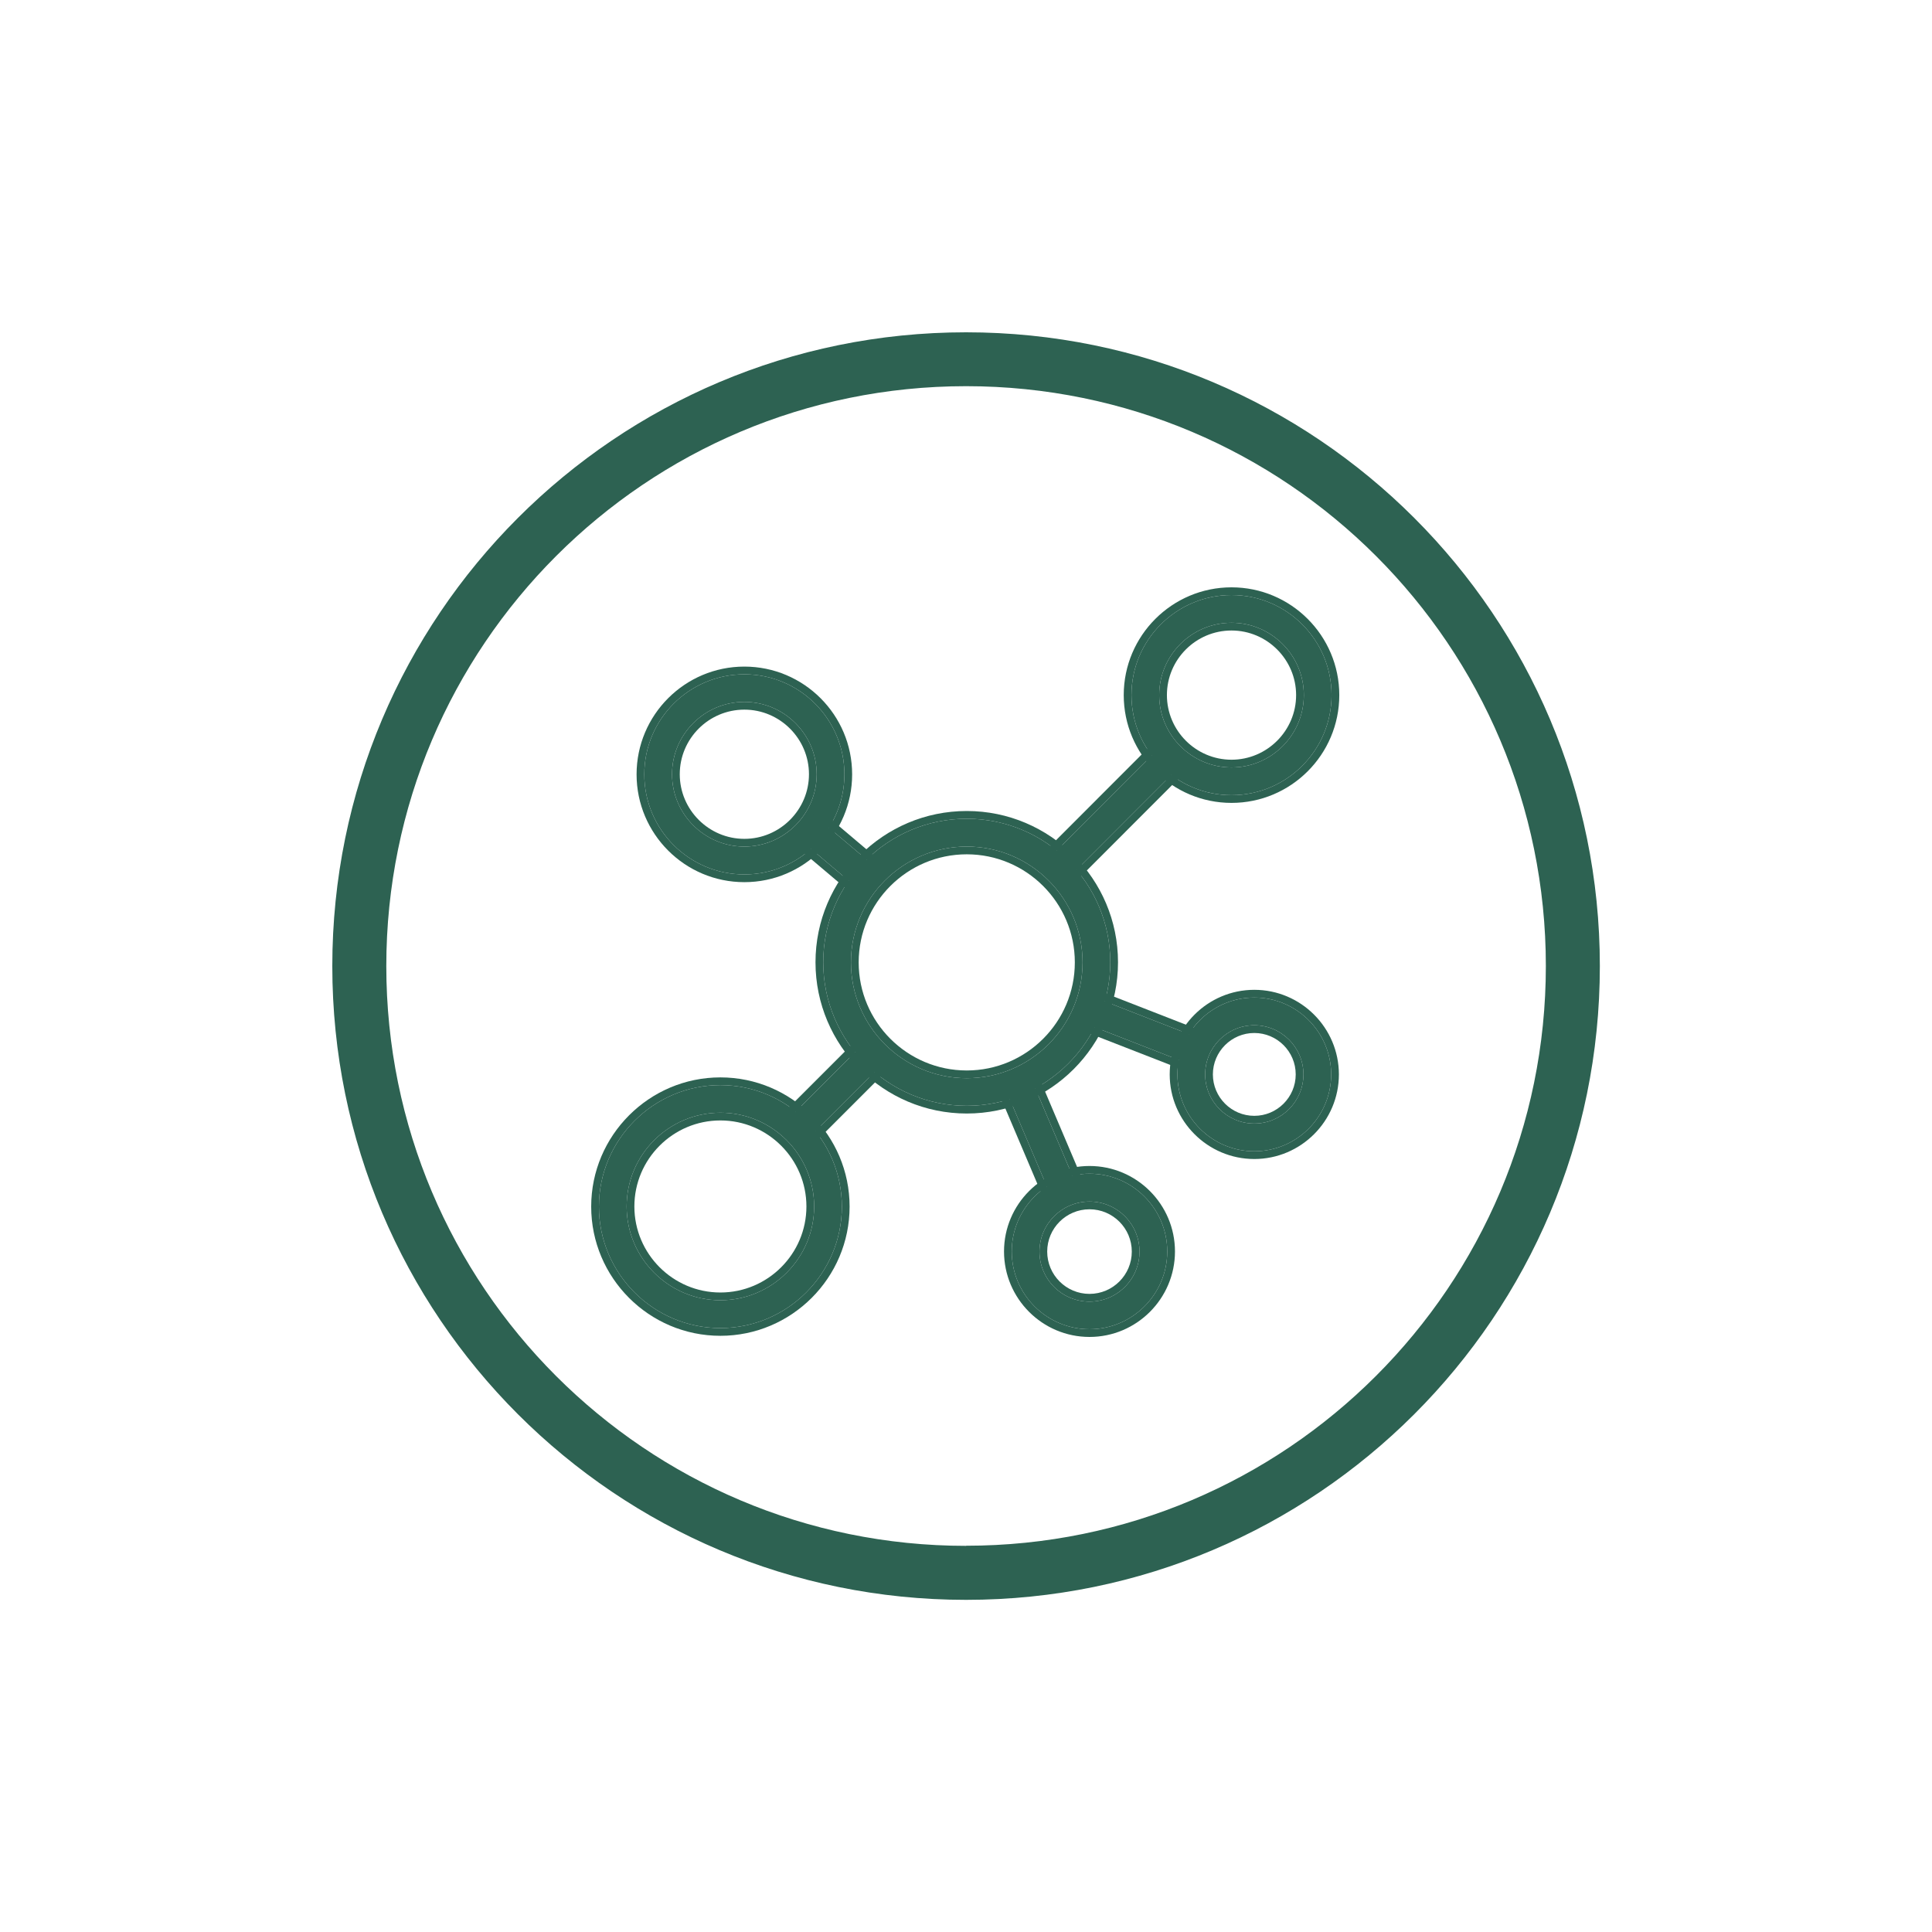 <svg xmlns="http://www.w3.org/2000/svg" fill="none" viewBox="0 0 500 500" height="500" width="500">
<path fill="#2D6252" d="M250.02 86C159.427 86 86 159.427 86 250.02C86 340.614 159.427 414.04 250.02 414.04C340.614 414.04 414.04 340.614 414.04 250.02C414.04 159.427 340.614 86 250.02 86ZM250.02 400.065C167.137 400.065 99.975 332.873 99.975 250.02C99.975 167.167 167.137 99.944 250.02 99.944C332.903 99.944 400.065 167.137 400.065 249.99C400.065 332.843 332.873 400.035 250.02 400.035V400.065Z"></path>
<path fill="#2D6252" d="M250.195 286.178C229.715 286.178 213.051 269.513 213.051 249.033C213.051 228.552 229.715 211.887 250.195 211.887C270.675 211.887 287.34 228.552 287.34 249.033C287.34 269.513 270.675 286.178 250.195 286.178ZM250.195 219.095C233.661 219.095 220.225 232.531 220.225 249.065C220.225 265.6 233.661 279.036 250.195 279.036C266.729 279.036 280.165 265.6 280.165 249.065C280.165 232.531 266.729 219.095 250.195 219.095Z"></path>
<path fill="#2D6252" d="M250.195 288.178C228.611 288.178 211.051 270.618 211.051 249.033C211.051 227.448 228.611 209.887 250.195 209.887C271.78 209.887 289.34 227.448 289.34 249.033C289.34 270.618 271.78 288.178 250.195 288.178ZM250.195 221.095C234.766 221.095 222.225 233.635 222.225 249.065C222.225 264.495 234.766 277.036 250.195 277.036C265.625 277.036 278.165 264.495 278.165 249.065C278.165 233.635 265.625 221.095 250.195 221.095ZM213.051 249.033C213.051 269.513 229.715 286.178 250.195 286.178C270.675 286.178 287.34 269.513 287.34 249.033C287.34 228.552 270.675 211.887 250.195 211.887C229.715 211.887 213.051 228.552 213.051 249.033ZM220.225 249.065C220.225 232.531 233.661 219.095 250.195 219.095C266.729 219.095 280.165 232.531 280.165 249.065C280.165 265.6 266.729 279.036 250.195 279.036C233.661 279.036 220.225 265.6 220.225 249.065Z" clip-rule="evenodd" fill-rule="evenodd"></path>
<path fill="#2D6252" d="M192.64 226.302C178.356 226.302 166.746 214.692 166.746 200.407C166.746 186.123 178.356 174.513 192.64 174.513C206.923 174.513 218.533 186.123 218.533 200.407C218.533 214.692 206.923 226.302 192.64 226.302ZM192.64 181.655C182.302 181.655 173.921 190.069 173.921 200.375C173.921 210.68 182.334 219.094 192.64 219.094C202.945 219.094 211.359 210.68 211.359 200.375C211.359 190.069 202.945 181.655 192.64 181.655Z"></path>
<path fill="#2D6252" d="M192.64 228.302C177.251 228.302 164.746 215.796 164.746 200.407C164.746 185.019 177.251 172.513 192.64 172.513C208.028 172.513 220.533 185.019 220.533 200.407C220.533 215.796 208.028 228.302 192.64 228.302ZM192.64 183.655C183.409 183.655 175.921 191.172 175.921 200.375C175.921 209.576 183.439 217.094 192.64 217.094C201.84 217.094 209.359 209.576 209.359 200.375C209.359 191.174 201.84 183.655 192.64 183.655ZM166.746 200.407C166.746 214.692 178.356 226.302 192.64 226.302C206.923 226.302 218.533 214.692 218.533 200.407C218.533 186.123 206.923 174.513 192.64 174.513C178.356 174.513 166.746 186.123 166.746 200.407ZM173.921 200.375C173.921 190.069 182.302 181.655 192.64 181.655C202.945 181.655 211.359 190.069 211.359 200.375C211.359 210.68 202.945 219.094 192.64 219.094C182.334 219.094 173.921 210.68 173.921 200.375Z" clip-rule="evenodd" fill-rule="evenodd"></path>
<path fill="#2D6252" d="M318.714 205.789C304.43 205.789 292.82 194.179 292.82 179.894C292.82 165.61 304.43 154 318.714 154C332.998 154 344.607 165.61 344.607 179.894C344.607 194.179 332.998 205.789 318.714 205.789ZM318.714 161.175C308.376 161.175 299.995 169.589 299.995 179.894C299.995 190.2 308.409 198.614 318.714 198.614C329.019 198.614 337.433 190.2 337.433 179.894C337.433 169.589 329.019 161.175 318.714 161.175Z"></path>
<path fill="#2D6252" d="M318.714 207.789C303.325 207.789 290.82 195.283 290.82 179.894C290.82 164.506 303.325 152 318.714 152C334.102 152 346.607 164.506 346.607 179.894C346.607 195.283 334.102 207.789 318.714 207.789ZM318.714 163.175C309.483 163.175 301.995 170.691 301.995 179.894C301.995 189.095 309.513 196.614 318.714 196.614C327.914 196.614 335.433 189.095 335.433 179.894C335.433 170.693 327.914 163.175 318.714 163.175ZM292.82 179.894C292.82 194.179 304.43 205.789 318.714 205.789C332.998 205.789 344.607 194.179 344.607 179.894C344.607 165.61 332.998 154 318.714 154C304.43 154 292.82 165.61 292.82 179.894ZM299.995 179.894C299.995 169.589 308.376 161.175 318.714 161.175C329.019 161.175 337.433 169.589 337.433 179.894C337.433 190.2 329.019 198.614 318.714 198.614C308.409 198.614 299.995 190.2 299.995 179.894Z" clip-rule="evenodd" fill-rule="evenodd"></path>
<path fill="#2D6252" d="M324.612 297.951C313.654 297.951 304.719 289.015 304.719 278.057C304.719 267.099 313.654 258.164 324.612 258.164C335.569 258.164 344.505 267.099 344.505 278.057C344.505 289.015 335.569 297.951 324.612 297.951ZM324.612 265.338C317.6 265.338 311.893 271.045 311.893 278.057C311.893 285.069 317.6 290.776 324.612 290.776C331.623 290.776 337.33 285.069 337.33 278.057C337.33 271.045 331.623 265.338 324.612 265.338Z"></path>
<path fill="#2D6252" d="M324.612 299.951C312.55 299.951 302.719 290.119 302.719 278.057C302.719 265.995 312.55 256.164 324.612 256.164C336.674 256.164 346.505 265.995 346.505 278.057C346.505 290.119 336.674 299.951 324.612 299.951ZM324.612 267.338C318.705 267.338 313.893 272.15 313.893 278.057C313.893 283.964 318.705 288.776 324.612 288.776C330.519 288.776 335.33 283.964 335.33 278.057C335.33 272.15 330.519 267.338 324.612 267.338ZM304.719 278.057C304.719 289.015 313.654 297.951 324.612 297.951C335.569 297.951 344.505 289.015 344.505 278.057C344.505 267.099 335.569 258.164 324.612 258.164C313.654 258.164 304.719 267.099 304.719 278.057ZM311.893 278.057C311.893 271.045 317.6 265.338 324.612 265.338C331.623 265.338 337.33 271.045 337.33 278.057C337.33 285.069 331.623 290.776 324.612 290.776C317.6 290.776 311.893 285.069 311.893 278.057Z" clip-rule="evenodd" fill-rule="evenodd"></path>
<path fill="#2D6252" d="M281.961 344C270.873 344 261.84 334.966 261.84 323.878C261.84 312.79 270.873 303.756 281.961 303.756C293.049 303.756 302.082 312.79 302.082 323.878C302.082 334.966 293.049 344 281.961 344ZM281.961 310.964C274.819 310.964 269.014 316.769 269.014 323.911C269.014 331.053 274.819 336.858 281.961 336.858C289.103 336.858 294.908 331.053 294.908 323.911C294.908 316.769 289.103 310.964 281.961 310.964Z"></path>
<path fill="#2D6252" d="M281.961 346C269.769 346 259.84 336.071 259.84 323.878C259.84 311.685 269.769 301.756 281.961 301.756C294.154 301.756 304.082 311.685 304.082 323.878C304.082 336.071 294.154 346 281.961 346ZM281.961 312.964C275.924 312.964 271.014 317.873 271.014 323.911C271.014 329.948 275.924 334.858 281.961 334.858C287.998 334.858 292.908 329.948 292.908 323.911C292.908 317.873 287.998 312.964 281.961 312.964ZM261.84 323.878C261.84 334.966 270.873 344 281.961 344C293.049 344 302.082 334.966 302.082 323.878C302.082 312.79 293.049 303.756 281.961 303.756C270.873 303.756 261.84 312.79 261.84 323.878ZM269.014 323.911C269.014 316.769 274.819 310.964 281.961 310.964C289.103 310.964 294.908 316.769 294.908 323.911C294.908 331.053 289.103 336.858 281.961 336.858C274.819 336.858 269.014 331.053 269.014 323.911Z" clip-rule="evenodd" fill-rule="evenodd"></path>
<path fill="#2D6252" d="M186.437 343.705C169.088 343.705 155 329.584 155 312.267C155 294.949 169.121 280.828 186.437 280.828C203.754 280.828 217.875 294.949 217.875 312.267C217.875 329.584 203.754 343.705 186.437 343.705ZM186.437 287.97C173.067 287.97 162.175 298.863 162.175 312.234C162.175 325.605 173.067 336.498 186.437 336.498C199.808 336.498 210.7 325.605 210.7 312.234C210.7 298.863 199.808 287.97 186.437 287.97Z"></path>
<path fill="#2D6252" d="M186.437 345.705C167.982 345.705 153 330.687 153 312.267C153 293.845 168.016 278.828 186.437 278.828C204.859 278.828 219.875 293.845 219.875 312.267C219.875 330.688 204.859 345.705 186.437 345.705ZM186.437 289.97C174.171 289.97 164.175 299.967 164.175 312.234C164.175 324.501 174.171 334.498 186.437 334.498C198.703 334.498 208.7 324.501 208.7 312.234C208.7 299.967 198.703 289.97 186.437 289.97ZM155 312.267C155 329.584 169.088 343.705 186.437 343.705C203.754 343.705 217.875 329.584 217.875 312.267C217.875 294.949 203.754 280.828 186.437 280.828C169.121 280.828 155 294.949 155 312.267ZM162.175 312.234C162.175 298.863 173.067 287.97 186.437 287.97C199.808 287.97 210.7 298.863 210.7 312.234C210.7 325.605 199.808 336.498 186.437 336.498C173.067 336.498 162.175 325.605 162.175 312.234Z" clip-rule="evenodd" fill-rule="evenodd"></path>
<path fill="#2D6252" d="M266.612 278.54L260.008 281.345L272.207 310.072L278.811 307.267L266.612 278.54Z"></path>
<path fill="#2D6252" d="M257.387 280.286L267.672 275.917L281.435 308.326L271.15 312.694L257.387 280.286ZM266.613 278.54L278.812 307.267L272.209 310.072L260.009 281.345L266.613 278.54Z" clip-rule="evenodd" fill-rule="evenodd"></path>
<path fill="#2D6252" d="M282.753 257.92L280.148 264.605L308.103 275.499L310.708 268.814L282.753 257.92Z"></path>
<path fill="#2D6252" d="M277.559 265.742L281.616 255.33L313.298 267.676L309.241 278.089L277.559 265.742ZM282.753 257.92L310.708 268.814L308.103 275.499L280.148 264.605L282.753 257.92Z" clip-rule="evenodd" fill-rule="evenodd"></path>
<path fill="#2D6252" d="M211.976 212.058L207.344 217.537L222.237 230.128L226.869 224.648L211.976 212.058Z"></path>
<path fill="#2D6252" d="M204.527 217.773L211.741 209.239L229.689 224.412L222.475 232.946L204.527 217.773ZM211.978 212.058L226.871 224.648L222.239 230.127L207.346 217.537L211.978 212.058Z" clip-rule="evenodd" fill-rule="evenodd"></path>
<path fill="#2D6252" d="M208.677 295.081L203.59 290.026L223.646 269.969L228.733 275.024L208.677 295.081ZM276.15 227.573L271.063 222.518L300.381 193.167L305.468 198.222L276.15 227.573Z"></path>
<path fill="#2D6252" d="M208.679 297.905L200.754 290.031L223.638 267.145L231.563 275.02L208.679 297.905ZM276.153 230.398L268.228 222.524L300.372 190.342L308.297 198.217L276.153 230.398ZM208.674 295.081L203.587 290.026L223.643 269.97L228.73 275.024L208.674 295.081ZM276.147 227.573L271.06 222.519L300.378 193.167L300.378 193.168L305.465 198.222L276.147 227.573Z" clip-rule="evenodd" fill-rule="evenodd"></path>
</svg>
